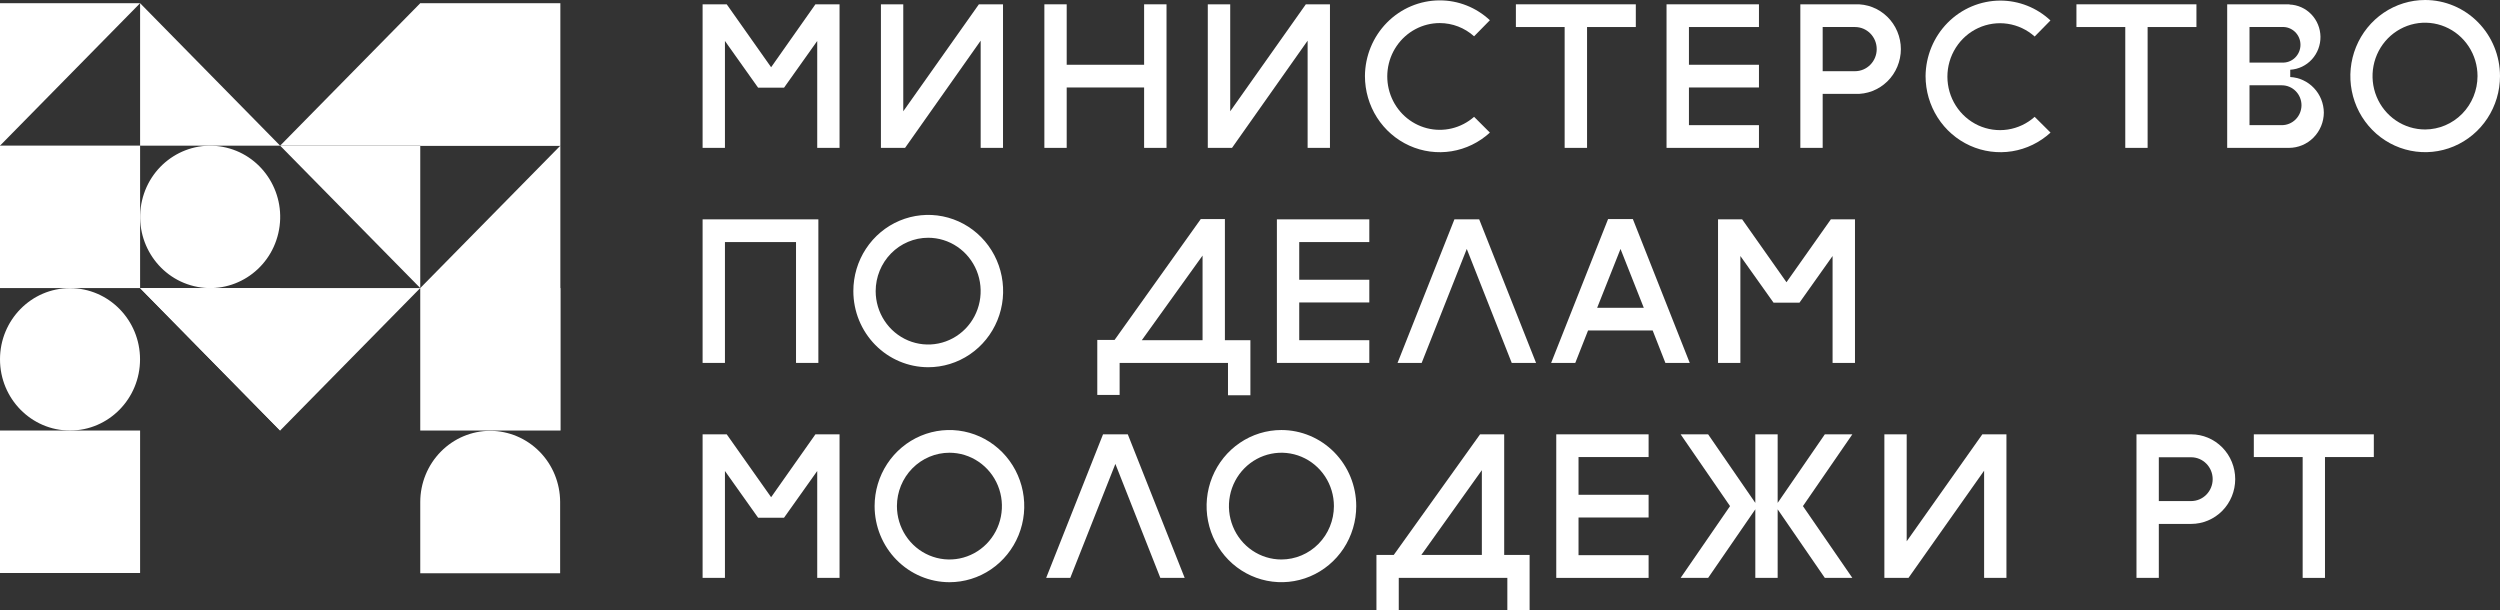<?xml version="1.0" encoding="UTF-8"?> <svg xmlns="http://www.w3.org/2000/svg" width="127" height="31" viewBox="0 0 127 31" fill="none"><rect x="0" y="0" width="127" height="31" fill="#333333" stroke="none"/><g clip-path="url(#clip0_46_1606)"><path d="M7.117 21.871H0V29.108H7.117V21.871Z" fill="white"></path><path d="M28.466 14.634H21.349V21.871H28.466V14.634Z" fill="white"></path><path d="M28.466 0.163H21.349V7.4H28.466V0.163Z" fill="white"></path><path d="M7.117 7.397H0V14.634H7.117V7.397Z" fill="white"></path><path d="M3.557 21.871C5.521 21.871 7.114 20.252 7.114 18.254C7.114 16.257 5.521 14.637 3.557 14.637C1.592 14.637 0 16.257 0 18.254C0 20.252 1.592 21.871 3.557 21.871Z" fill="white"></path><path d="M14.139 11.846C14.589 9.902 13.403 7.955 11.491 7.498C9.579 7.041 7.664 8.246 7.214 10.191C6.765 12.135 7.951 14.082 9.863 14.539C11.775 14.996 13.69 13.791 14.139 11.846Z" fill="white"></path><path d="M0 7.4V0.163H7.117" fill="white"></path><path d="M28.466 7.4V21.871L21.349 14.634" fill="white"></path><path d="M14.231 7.4H21.349V14.634" fill="white"></path><path d="M14.231 7.4H7.117V0.163" fill="white"></path><path d="M7.117 14.634H14.231V21.871" fill="white"></path><path d="M14.231 21.871L7.117 14.634H21.348" fill="white"></path><path d="M21.349 0.163L28.466 7.4H14.231" fill="white"></path><path d="M24.905 21.886C23.962 21.887 23.058 22.268 22.392 22.946C21.725 23.624 21.35 24.544 21.349 25.503V29.123H28.455V25.488C28.45 24.533 28.075 23.618 27.41 22.944C26.745 22.269 25.845 21.889 24.905 21.886Z" fill="white"></path><path d="M80.673 16.789H83.956L84.602 18.436H85.839L82.949 11.128H81.691L78.798 18.436H80.024L80.673 16.789ZM82.322 12.646L83.504 15.635H81.136L82.322 12.646Z" fill="white"></path><path d="M80.622 7.512V1.373H83.099V0.219H77.007V1.373H79.484V7.512H80.622Z" fill="white"></path><path d="M92.592 7.512V4.77H94.233C94.535 4.783 94.836 4.733 95.118 4.624C95.4 4.515 95.657 4.35 95.875 4.137C96.093 3.925 96.266 3.67 96.384 3.387C96.502 3.105 96.564 2.801 96.564 2.495C96.564 2.188 96.502 1.884 96.384 1.602C96.266 1.32 96.093 1.064 95.875 0.852C95.657 0.639 95.4 0.474 95.118 0.365C94.836 0.256 94.535 0.206 94.233 0.219H91.457V7.512H92.592ZM92.592 1.373H94.233C94.378 1.373 94.522 1.402 94.656 1.458C94.789 1.514 94.911 1.597 95.013 1.701C95.116 1.805 95.197 1.929 95.253 2.065C95.308 2.201 95.337 2.347 95.337 2.495C95.337 2.642 95.308 2.788 95.253 2.924C95.197 3.06 95.116 3.184 95.013 3.288C94.911 3.392 94.789 3.475 94.656 3.531C94.522 3.588 94.378 3.617 94.233 3.617H92.592V1.373Z" fill="white"></path><path d="M88.502 11.143H87.276V18.436H88.411V13.005L90.096 15.376H91.413L93.095 13.005V18.436H94.233V11.143H93.007L90.753 14.337L88.502 11.143Z" fill="white"></path><path d="M84.66 7.512H89.355V6.358H85.798V4.444H89.355V3.29H85.798V1.373H89.355V0.219H84.66V7.512Z" fill="white"></path><path d="M63.52 20.079V17.282H62.225V11.128H60.999L56.621 17.268H55.742V20.064H56.877V18.436H62.382V20.079H63.52ZM61.09 17.282H58.004L61.09 12.983V17.282Z" fill="white"></path><path d="M61.356 0.219V7.512H62.586L66.427 2.066V7.512H67.562V0.219H66.336L62.495 5.653V0.219H61.356Z" fill="white"></path><path d="M64.866 18.436H69.561V17.282H66.001V15.365H69.561V14.211H66.001V12.297H69.561V11.143H64.866V18.436Z" fill="white"></path><path d="M69.339 3.865C69.339 4.613 69.552 5.345 69.952 5.972C70.353 6.599 70.923 7.094 71.595 7.398C72.267 7.702 73.011 7.801 73.737 7.684C74.463 7.566 75.141 7.237 75.686 6.736L74.884 5.935C74.558 6.221 74.169 6.423 73.751 6.523C73.332 6.624 72.895 6.619 72.478 6.511C72.061 6.402 71.676 6.192 71.356 5.9C71.036 5.607 70.791 5.24 70.641 4.83C70.491 4.42 70.44 3.979 70.494 3.545C70.548 3.11 70.704 2.696 70.95 2.337C71.195 1.977 71.523 1.684 71.904 1.481C72.286 1.278 72.71 1.172 73.14 1.172C73.782 1.173 74.402 1.411 74.884 1.844L75.686 1.028C74.99 0.377 74.079 0.016 73.133 0.019C72.129 0.021 71.168 0.427 70.457 1.148C69.747 1.868 69.345 2.845 69.339 3.865Z" fill="white"></path><path d="M76.796 18.436H78.032L75.143 11.143H73.884L70.995 18.436H72.221L74.512 12.646L76.796 18.436Z" fill="white"></path><path d="M53.054 0.219V7.512H54.188V4.444H58.121V7.512H59.259V0.219H58.121V3.29H54.188V0.219H53.054Z" fill="white"></path><path d="M116.307 0.219H113.141V7.512H116.274C116.743 7.513 117.194 7.325 117.526 6.989C117.859 6.653 118.048 6.197 118.051 5.72C118.046 5.254 117.867 4.808 117.549 4.473C117.232 4.137 116.801 3.937 116.344 3.913V3.543C116.763 3.518 117.156 3.33 117.442 3.018C117.728 2.706 117.885 2.293 117.88 1.867C117.874 1.44 117.708 1.032 117.414 0.727C117.121 0.422 116.723 0.244 116.303 0.23L116.307 0.219ZM116.916 5.345C116.915 5.614 116.81 5.872 116.622 6.062C116.435 6.251 116.181 6.358 115.917 6.358H114.275V4.333H115.917C116.181 4.333 116.435 4.439 116.622 4.629C116.81 4.819 116.915 5.076 116.916 5.345ZM115.917 3.179H114.275V1.373H115.917C116.038 1.365 116.16 1.382 116.275 1.424C116.389 1.466 116.494 1.531 116.583 1.616C116.671 1.7 116.742 1.802 116.791 1.916C116.839 2.03 116.864 2.152 116.864 2.276C116.864 2.399 116.839 2.522 116.791 2.635C116.742 2.749 116.671 2.851 116.583 2.936C116.494 3.021 116.389 3.086 116.275 3.128C116.16 3.169 116.038 3.187 115.917 3.179Z" fill="white"></path><path d="M36.918 0.219H35.692V7.512H36.827V2.081L38.512 4.455H39.829L41.515 2.081V7.512H42.649V0.219H41.423L39.173 3.416L36.918 0.219Z" fill="white"></path><path d="M113.549 24.341C113.549 23.738 113.313 23.158 112.893 22.731C112.473 22.304 111.903 22.064 111.309 22.064H108.533V29.357H109.668V26.615H111.309C111.903 26.615 112.472 26.376 112.892 25.95C113.312 25.523 113.548 24.945 113.549 24.341ZM109.668 23.229H111.309C111.6 23.229 111.878 23.346 112.083 23.555C112.288 23.763 112.404 24.046 112.404 24.341C112.404 24.637 112.288 24.92 112.083 25.128C111.878 25.337 111.6 25.454 111.309 25.454H109.668V23.229Z" fill="white"></path><path d="M41.573 18.436V11.143H35.692V18.436H36.827V12.297H40.438V18.436H41.573Z" fill="white"></path><path d="M97.819 3.865C97.819 4.613 98.032 5.345 98.433 5.972C98.833 6.599 99.404 7.094 100.076 7.398C100.747 7.702 101.492 7.801 102.218 7.684C102.944 7.566 103.621 7.237 104.167 6.736L103.361 5.935C102.975 6.28 102.5 6.504 101.992 6.581C101.484 6.658 100.965 6.584 100.497 6.369C100.03 6.153 99.633 5.805 99.355 5.367C99.076 4.928 98.928 4.417 98.928 3.895C98.928 3.373 99.076 2.862 99.355 2.423C99.633 1.984 100.03 1.637 100.497 1.421C100.965 1.206 101.484 1.132 101.992 1.209C102.5 1.286 102.975 1.51 103.361 1.855L104.163 1.039C103.467 0.388 102.555 0.028 101.61 0.03C100.609 0.034 99.65 0.438 98.94 1.156C98.231 1.874 97.828 2.848 97.819 3.865Z" fill="white"></path><path d="M120.59 22.064H114.494V23.218H116.975V29.357H118.109V23.218H120.59V22.064Z" fill="white"></path><path d="M123.199 0C122.447 0 121.712 0.227 121.087 0.651C120.462 1.076 119.975 1.68 119.687 2.386C119.399 3.092 119.324 3.87 119.471 4.619C119.617 5.369 119.979 6.058 120.511 6.598C121.042 7.139 121.72 7.507 122.457 7.656C123.195 7.805 123.959 7.729 124.653 7.436C125.348 7.144 125.942 6.648 126.359 6.013C126.777 5.377 127 4.63 127 3.865C126.999 2.84 126.598 1.858 125.886 1.133C125.173 0.409 124.207 0.001 123.199 0ZM123.199 6.577C122.671 6.578 122.155 6.421 121.715 6.123C121.276 5.826 120.933 5.403 120.73 4.908C120.527 4.413 120.473 3.867 120.575 3.341C120.677 2.814 120.931 2.33 121.303 1.95C121.676 1.571 122.151 1.312 122.669 1.206C123.186 1.101 123.723 1.154 124.21 1.359C124.698 1.564 125.115 1.912 125.408 2.358C125.702 2.804 125.858 3.329 125.858 3.865C125.857 4.583 125.577 5.271 125.079 5.779C124.58 6.287 123.904 6.574 123.199 6.577Z" fill="white"></path><path d="M109.099 7.512V1.373H111.579V0.219H105.483V1.373H107.964V7.512H109.099Z" fill="white"></path><path d="M44.751 0.219V7.512H45.977L49.818 2.066V7.512H50.953V0.219H49.727L45.886 5.653V0.219H44.751Z" fill="white"></path><path d="M47.151 18.655C47.904 18.656 48.64 18.429 49.266 18.004C49.892 17.58 50.381 16.975 50.669 16.268C50.958 15.561 51.033 14.783 50.886 14.032C50.74 13.281 50.377 12.591 49.845 12.05C49.313 11.509 48.634 11.14 47.896 10.991C47.157 10.842 46.392 10.919 45.697 11.212C45.001 11.505 44.407 12.002 43.989 12.639C43.572 13.276 43.349 14.024 43.35 14.79C43.351 15.815 43.751 16.797 44.464 17.522C45.177 18.246 46.143 18.654 47.151 18.655ZM47.151 12.078C47.678 12.078 48.194 12.237 48.632 12.535C49.071 12.833 49.413 13.257 49.615 13.752C49.816 14.247 49.869 14.793 49.766 15.319C49.663 15.845 49.41 16.328 49.037 16.707C48.664 17.086 48.188 17.345 47.671 17.449C47.154 17.554 46.618 17.5 46.13 17.295C45.643 17.09 45.227 16.742 44.934 16.296C44.641 15.85 44.484 15.326 44.484 14.79C44.485 14.071 44.766 13.382 45.266 12.873C45.766 12.365 46.444 12.079 47.151 12.078Z" fill="white"></path><path d="M79.058 29.357H83.749V28.203H80.189V26.289H83.749V25.135H80.189V23.218H83.749V22.064H79.058V29.357Z" fill="white"></path><path d="M95.726 22.064V29.357H96.951L100.793 23.911V29.357H101.927V22.064H100.702L96.86 27.498V22.064H95.726Z" fill="white"></path><path d="M89.17 25.873V29.357H90.305V25.873L92.701 29.357H94.099L91.589 25.71L94.099 22.064H92.701L90.305 25.547V22.064H89.17V25.547L86.773 22.064H85.376L87.886 25.71L85.376 29.357H86.773L89.17 25.873Z" fill="white"></path><path d="M42.649 29.357V22.064H41.423L39.173 25.258L36.918 22.064H35.692V29.357H36.827V23.926L38.512 26.3H39.829L41.515 23.926V29.357H42.649Z" fill="white"></path><path d="M65.096 21.845C64.344 21.845 63.609 22.072 62.984 22.497C62.359 22.921 61.872 23.525 61.584 24.231C61.297 24.937 61.221 25.715 61.368 26.464C61.515 27.214 61.877 27.903 62.408 28.444C62.94 28.984 63.617 29.352 64.355 29.501C65.092 29.65 65.856 29.574 66.551 29.281C67.246 28.989 67.839 28.493 68.257 27.858C68.674 27.222 68.897 26.475 68.897 25.71C68.897 24.686 68.496 23.703 67.783 22.978C67.07 22.254 66.104 21.846 65.096 21.845ZM65.096 28.422C64.569 28.422 64.053 28.263 63.615 27.965C63.176 27.667 62.834 27.244 62.633 26.748C62.431 26.253 62.378 25.707 62.481 25.181C62.584 24.655 62.838 24.172 63.211 23.793C63.584 23.414 64.059 23.155 64.576 23.051C65.093 22.946 65.629 23 66.117 23.205C66.604 23.41 67.02 23.758 67.314 24.204C67.606 24.65 67.763 25.174 67.763 25.71C67.762 26.429 67.481 27.118 66.981 27.627C66.481 28.135 65.803 28.421 65.096 28.422Z" fill="white"></path><path d="M48.231 29.576C48.983 29.576 49.718 29.349 50.343 28.924C50.968 28.499 51.455 27.896 51.743 27.189C52.031 26.483 52.106 25.706 51.959 24.956C51.812 24.206 51.45 23.518 50.919 22.977C50.387 22.437 49.71 22.068 48.973 21.919C48.235 21.77 47.471 21.847 46.776 22.139C46.082 22.432 45.488 22.927 45.07 23.563C44.653 24.198 44.43 24.946 44.43 25.71C44.431 26.735 44.831 27.718 45.544 28.442C46.257 29.167 47.223 29.575 48.231 29.576ZM48.231 22.999C48.758 22.999 49.274 23.158 49.712 23.456C50.151 23.754 50.493 24.177 50.695 24.673C50.897 25.168 50.949 25.713 50.846 26.239C50.744 26.765 50.49 27.248 50.117 27.628C49.744 28.007 49.269 28.265 48.751 28.37C48.234 28.474 47.698 28.421 47.211 28.215C46.723 28.01 46.307 27.663 46.014 27.217C45.721 26.771 45.564 26.247 45.564 25.71C45.565 24.991 45.846 24.302 46.346 23.794C46.846 23.286 47.524 23 48.231 22.999Z" fill="white"></path><path d="M54.37 29.357L56.661 23.566L58.945 29.357H60.182L57.292 22.064H56.034L53.145 29.357H54.37Z" fill="white"></path><path d="M69.923 28.192V30.989H71.057V29.357H76.573V31H77.704V28.192H76.413V22.064H75.187L70.802 28.192H69.923ZM75.278 23.885V28.192H72.203L75.278 23.885Z" fill="white"></path></g><defs><clipPath id="clip0_46_1606"><rect width="127" height="31" fill="white"></rect></clipPath></defs></svg> 